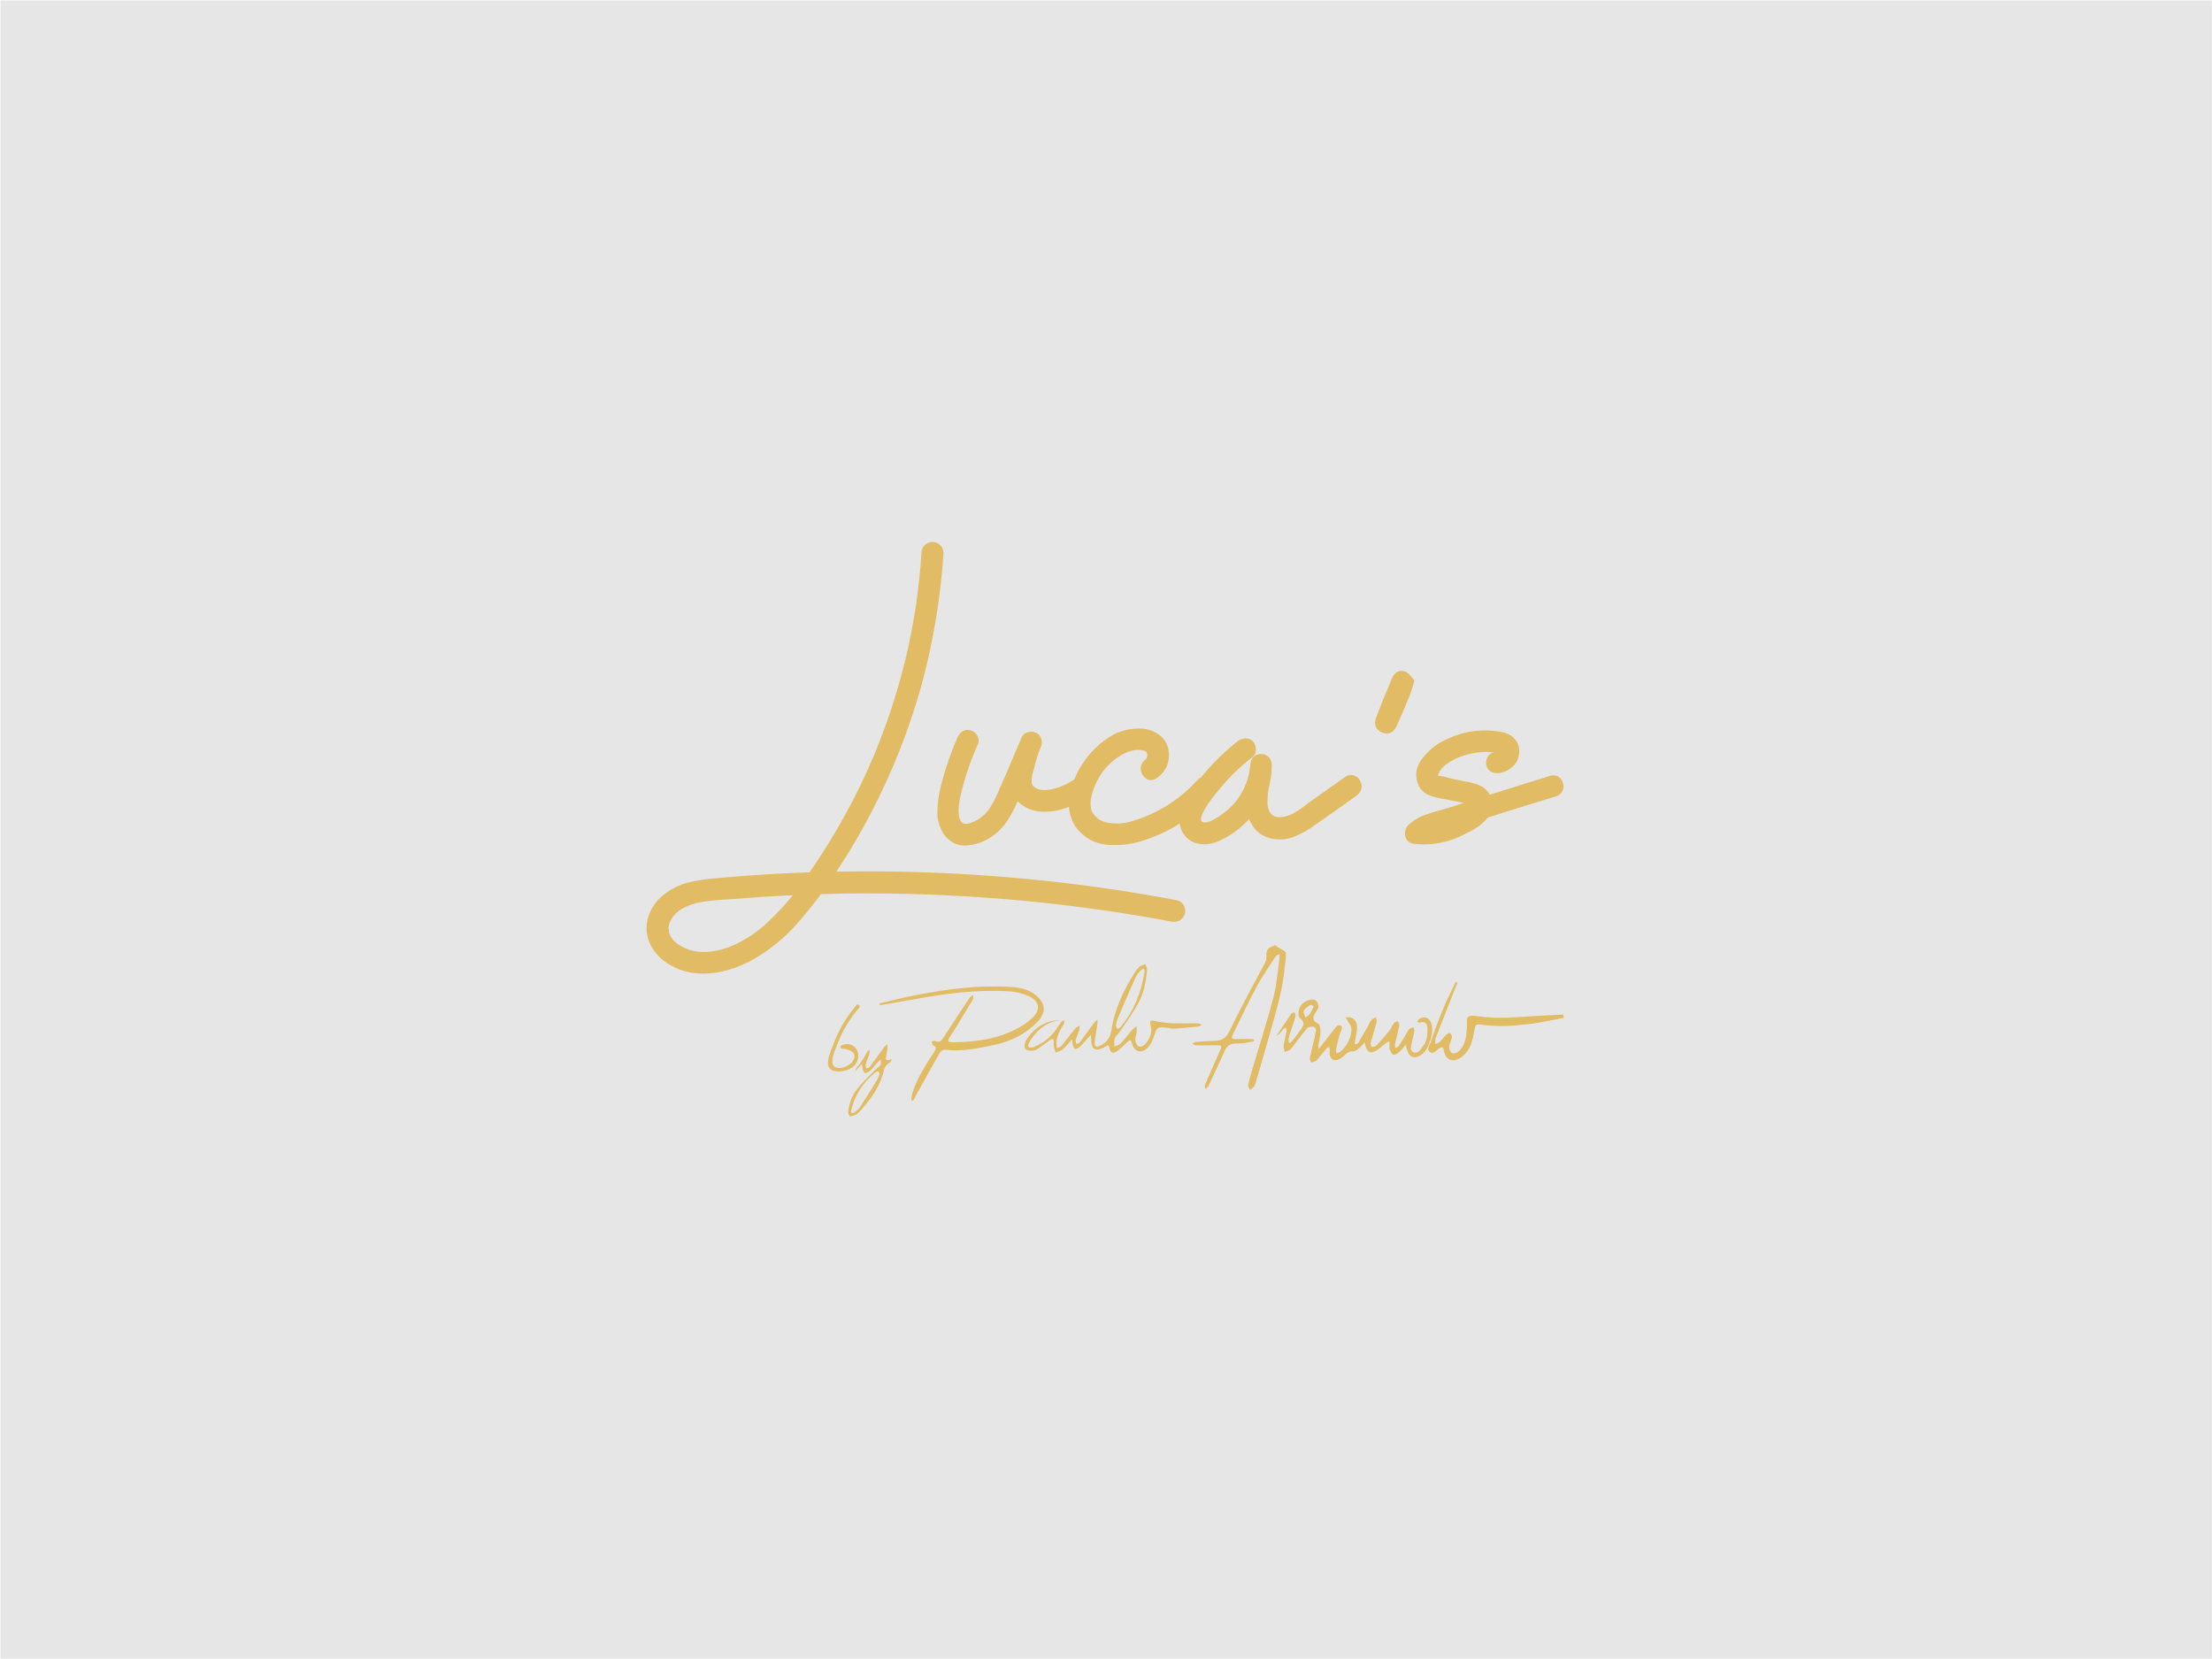 <?xml version="1.0" encoding="UTF-8"?>
<!-- Generator: Adobe Illustrator 27.7.0, SVG Export Plug-In . SVG Version: 6.00 Build 0)  -->
<svg xmlns="http://www.w3.org/2000/svg" xmlns:xlink="http://www.w3.org/1999/xlink" version="1.1" id="Livello_1" x="0px" y="0px" viewBox="0 0 2267.7 1700.8" style="enable-background:new 0 0 2267.7 1700.8;" xml:space="preserve">
<rect x="0" y="0" width="2267.7" height="1700.8" fill="#333333" stroke="none"/>
<style type="text/css">
	.st0{fill:#E6E6E6;stroke:#FFFFFF;stroke-miterlimit:10;}
	.st1{fill:#E1BC64;}
</style>
<rect y="0" class="st0" width="2268" height="1701"></rect>
<g>
	<g>
		<g>
			<path class="st1" d="M1387.9,795c-2.9-0.9-5.7-0.6-8.3,1.1c-11.6,8.3-23.2,16.5-34.8,24.6c-1.7,1.3-3.4,2.6-5.3,3.9     c-4.1,3.3-8.3,6.3-12.8,8.8c-4.5,2.6-9.2,4.1-14,4.4c-4.8,0.2-8.2-1.3-10.4-4.4c-2.1-3.1-3.1-6.9-2.9-11.3     c0-6.1,0.7-12.2,2.2-18.2c1.5-6.6,2.2-13.4,2.2-20.4c-0.6-4.6-2.5-7.7-5.9-9.3c-3.4-1.6-6.8-1.6-10.2,0c-3.4,1.6-5.4,4.7-5.9,9.3     c-1.1,14.2-6,26.8-14.6,37.9c-4.6,5.5-9.9,10.3-15.8,14.4c-0.2,0.2-0.5,0.4-0.8,0.6c-2.2,1.5-4.9,3-8.2,4.7     c-3.2,1.7-6.1,2.3-8.7,1.9c-2.2-0.6-3-2.2-2.3-4.8c0.6-2.7,2-5.8,4.1-9.3c2.1-3.5,4.3-6.8,6.6-9.8c2.3-3,3.9-5.1,4.8-6.2     c0-0.2,0.1-0.3,0.3-0.3c10.9-13.8,23.3-26.1,37.3-36.8c2.2-2,3.2-4.6,3-7.9c-0.2-3.2-1.2-5.8-3-7.9c-2.4-2.2-5-3.2-7.9-3     c-2.9,0.2-5.5,1.2-7.9,3c-13.6,10.7-25.9,22.8-36.8,36.2c-0.2,0.2-0.3,0.4-0.5,0.6c-1.3,0.6-2.6,1.6-3.9,3     c-12,13.3-26,24-42,32.1c-7.4,3.9-15.6,7.2-24.7,9.9c-9.1,2.8-17.9,3.2-26.4,1.4c-7.4-1.7-12.5-5.8-15.5-12.4     c-1.1-4.1-1.2-8.2-0.4-12.4c0.8-4.2,2-8.2,3.5-11.9c5.9-14.7,15.7-25.9,29.3-33.4c3.3-1.8,7-3.1,11.1-3.9     c4.1-0.7,7.8-0.5,11.3,0.8c1.1,0.6,1.8,1.2,2.1,1.9c0.3,0.7,0.4,1.4,0.4,1.9c0,1.1-0.1,2.1-0.4,2.9c-0.3,0.8-0.7,1.4-1.2,1.8     c-3.9,2.9-5.6,6.4-5.1,10.4c0.5,4,2.3,7,5.4,9.3c3.1,2.2,6.7,2.1,10.8-0.3c10.1-7.4,14.2-17.2,12.2-29.6     c-1.5-6.4-4.7-11.5-9.8-15.1c-5.1-3.6-10.7-5.7-17-6.2c-12.2-0.7-23.3,2-33.3,8.3c-10,6.3-18.5,14.2-25.3,23.8     c-4.5,6-8.2,12.6-11,19.7c-0.2,0.2-0.4,0.3-0.6,0.5c-0.4,0.2-0.6,0.4-0.8,0.6c-0.2,0.2-0.4,0.3-0.6,0.3c-2.8,1.7-5.5,3.2-8.3,4.7     h-0.3c-0.2,0-0.4,0-0.6,0.1c-0.2,0.1-0.4,0.2-0.6,0.3c-0.1,0.1-0.3,0.2-0.4,0.3c-0.8,0.3-1.6,0.6-2.4,1c-2,0.7-4.1,1.4-6.1,1.9     c-2.2,0.6-4,0.9-5.2,1.1c-1.3,0.2-3,0.3-5.3,0.3c-1.3,0-2.7-0.1-4.1-0.4c-1.5-0.3-2.7-0.7-3.6-1.2c-1.3-0.7-2.4-1.5-3.3-2.3     c-0.9-0.8-1.5-2.1-1.7-3.7c-0.2-4.4,0.6-8.9,2.2-13.5c0.4-1.5,0.7-2.9,1.1-4.1c1.5-6.3,3.4-12.3,5.8-18c1.3-2.8,1.7-5.5,1.1-8.3     c-0.6-2.8-2.2-5.1-5-6.9c-2.6-1.3-5.4-1.6-8.6-1c-3.1,0.6-5.3,2.3-6.6,5.1c-4.1,9.2-8,18.5-11.9,27.9     c-3.3,7.7-6.7,15.6-10.2,23.5c-0.2,0.4-0.4,0.7-0.6,1.1c-2.8,7.2-6.1,13.9-10.1,20.2c-4,6.3-9.7,11.1-17.3,14.4     c-2.8,1.3-5.4,1.9-7.9,1.9c-2.5,0-4.4-1.7-5.7-5c-1.1-3.5-1.5-7.3-1.1-11.5c0.4-4.1,0.9-8.1,1.7-11.7c0.2-0.4,0.3-0.6,0.3-0.8     c4.2-18.4,10.2-36.2,18-53.3c0.9-2.9,0.6-5.8-1.1-8.4c-1.7-2.7-3.9-4.4-6.6-5.1c-3.3-0.9-6.1-0.6-8.4,1c-2.3,1.6-4.1,3.8-5.4,6.8     c-6.8,15.7-12.3,31.8-16.6,48.4c-2.2,8.5-3.5,17.4-3.7,26.7c-0.3,9.3,2.3,17.6,7.6,25c6.1,7.2,13.3,10.5,21.7,10.1     c8.4-0.5,16.3-2.9,23.6-7.3c7.4-4.6,13.3-10.2,17.8-16.7c4.5-6.5,8.3-13.6,11.6-21.4c0.7,0.7,1.4,1.4,2.2,2.1     c5.6,4.7,12.1,7.5,19.5,8.4c10.6,1,20.9-0.6,30.8-4.7c0.5,7.1,2.8,13.9,6.8,20.5c8.7,11.2,19.6,17.4,32.9,18.4     c13.3,1,26.2-0.7,38.7-5.1c12.6-4.2,24.4-9.8,35.2-16.7c1.3,9.1,6.2,15.5,14.5,19.4c8.8,2.9,17.5,2.4,26-1.7     c11.9-5.3,22-12.8,30.6-22.2c1.3,3.2,3.1,6.3,5.2,9c4.5,5.8,10.8,9.5,18.9,11.2c8.3,1.3,16.1,0.4,23.5-2.8     c7.4-3.1,14.3-7.1,20.7-11.9c9.4-6.6,18.7-13.2,27.9-19.6c4.6-3.3,9.2-6.6,13.8-9.9c2.6-1.8,4.3-4.1,5.1-6.8     c0.8-2.7,0.4-5.5-1.2-8.4C1393.1,797.6,1390.9,796,1387.9,795z M1101.3,799.1c0,0,0,0.1,0,0.1c-0.1,0.2-0.3,0.3-0.4,0.5     C1101,799.5,1101.1,799.3,1101.3,799.1z"></path>
			<path class="st1" d="M1599.8,798.1c-2.5-2.9-6-3.9-10.6-2.8c-3.7,1.3-7.5,2.5-11.3,3.6c-16.9,5.2-33.8,10.5-50.7,15.8     c-0.4-0.7-0.8-1.5-1.2-2.2c-2.6-3.5-5.8-6-9.8-7.6c-4-1.6-8.1-2.7-12.3-3.5c-0.4,0-0.6,0-0.8,0c-4.8-1.1-9.6-2.1-14.4-3     c-1.5-0.4-2.9-0.7-4.4-1.1c-3.3-1.1-6.4-1.7-9.4-1.9c-0.3,0-0.5,0-0.6,0c0-0.8,0.2-1.7,0.6-2.5c1.3-2.9,3.1-5.4,5.5-7.5     c6.1-5,12.8-8.6,20.2-10.8c9-2.9,18.2-4.1,27.6-3.6c1,0.1,2,0.2,3,0.4c-2.8,0.6-4.9,2.3-6.3,5c-1.5,2.9-1.8,5.7-1.1,8.4     c0.9,3.1,2.6,5.3,5.1,6.5c2.5,1.2,5.3,1.6,8.4,1.2c5.3-0.9,9.9-3.2,13.7-6.8c3.8-3.6,5.9-8.2,6.5-13.7c0.4-5.7-1.1-10.5-4.4-14.2     c-3.3-3.8-7.7-6.2-13.3-7.3c-20.8-3.9-40.7-0.9-59.7,8.8c-8.7,4.2-16.2,10.7-22.7,19.3c-6.4,8.7-7.3,18-2.5,27.9     c2.6,4.2,6.1,7.2,10.5,8.8c4.4,1.7,9,2.9,13.8,3.6c1.5,0.2,3,0.5,4.7,0.8c1.7,0.4,3.4,0.7,5.2,1.1c3.7,0.7,7.4,1.5,11.1,2.2     c0.2,0.1,0.3,0.1,0.4,0.1c-0.1,0.1-0.3,0.1-0.4,0.2c-8.1,2.8-16.4,5.3-24.9,7.7c-5.9,1.5-11.6,3.3-17.1,5.5     c-5.5,2.2-10.5,5.5-14.9,9.9c-2.6,3.1-3.5,6.7-2.6,10.8c0.8,4.1,3.4,6.6,7.6,7.7c19.7,2.4,38.3-1.3,55.8-11.1     c8.4-3.6,15.5-8.8,21.3-15.7c19.4-6.2,39-12.3,58.6-18.3c3.7-1.1,7.4-2.2,11.1-3.3c4.4-1.7,7-4.5,7.6-8.4     C1603.2,804.5,1602.3,801,1599.8,798.1z M1536.9,772.7c-0.2,0-0.3,0-0.4-0.1c0,0,0-0.1,0-0.1c0.1,0,0.3,0,0.3,0     C1536.9,772.4,1536.9,772.5,1536.9,772.7z M1535.8,769.9c-0.1,0-0.2,0-0.3,0.1c0,0,0-0.1,0-0.1     C1535.6,769.7,1535.6,769.7,1535.8,769.9z M1507.8,825.1C1507.8,825.1,1507.8,825.2,1507.8,825.1     C1507.8,825.2,1507.7,825.1,1507.8,825.1C1507.8,825.1,1507.8,825.1,1507.8,825.1z"></path>
			<path class="st1" d="M1417,751c6.5,2.6,11.7-0.1,14.5-6.1c4.9-10.6,9.4-21.4,13.8-32.1c1.7-4.2,2.8-8.7,4.8-15.2     c-2.8-2.9-5.4-7.4-9.2-9c-5.7-2.4-11.1,0.4-13.6,6.2c-5.8,13.5-11.4,27.2-16.6,40.9C1408.3,742.3,1410.1,748.2,1417,751z"></path>
			<path class="st1" d="M816.8,947.3c8.7-9.8,17-20.1,24.8-30.7c29.9-0.9,59.9-0.9,89.7-0.2c40.3,1,81.1,3.5,121.3,7.3     c39.8,3.9,80,9.2,119.4,15.9c9.7,1.6,19.5,3.4,29.2,5.3l0.2,0c2.8,0.4,5.5,0,7.8-1.2c2.6-1.4,4.5-3.7,5.5-6.7l0.1-0.4     c0.6-2.7,0.3-5.5-1-8.1c-1.5-3-4-4.9-7.4-5.6c-41.2-7.8-83.4-14.2-125.2-18.9c-41.6-4.6-83.9-7.8-125.7-9.4     c-32.5-1.3-65.4-1.6-98.1-1c17.9-26.9,33.9-55.3,47.6-84.5c15.9-33.6,29-68.8,39.1-104.6c10-36,16.9-73,20.8-110     c1-9.1,1.8-18.3,2.3-27.4l0-0.3c0-3.1-1.2-6-3.5-8.1c-2.2-2.1-4.9-3.1-7.7-3.1c-3.1,0-5.9,1.2-8,3.3c-2,2-3.1,4.7-3.3,7.6     c-2.2,34.9-7.3,70-15.2,104.1c-8.1,34.5-19,68.6-32.5,101.3c-13.5,32.4-29.7,63.8-48.2,93.6c-6,9.7-12.3,19.4-18.9,28.8     c-0.1,0-0.3,0-0.4,0c-20.9,0.7-42.1,1.9-63,3.4c-10.2,0.7-20.6,1.6-30.7,2.5c-10.3,0.7-20.5,2.2-30.5,4.6l-0.2,0     c-9.2,2.5-17.6,6.8-25.1,12.8c-7.8,6.2-13.1,14.3-15.9,24l-0.1,0.2c-2.1,8.8-1.4,17.2,2,24.9c3.3,7.5,8.5,13.8,15.4,19     c9.7,6.9,20.3,10.9,31.5,12c2.8,0.3,5.5,0.4,8.3,0.4c8.2,0,16.5-1.2,24.6-3.5c10.7-3.1,20.8-7.5,29.9-13.1     C791.1,972.3,804.8,960.7,816.8,947.3z M685.4,952.9l0-0.5c-0.1-2.5,0.4-4.8,1.4-7.2c2.6-5.6,6.5-9.9,11.8-13.2     c6.2-3.6,13-6,20.2-7.2c7.6-1.3,15.4-2.1,23.2-2.5l0.3,0c2.5-0.2,5.1-0.4,7.6-0.5c20-1.6,40.2-3,60.3-3.9c0.9,0,1.7-0.1,2.6-0.1     c-7.9,9.8-16.6,19.1-25.7,27.6c-10.9,10.4-23.4,18.6-37.2,24.5c-6.2,2.6-12.8,4.4-19.6,5.4c-6.6,1-13,0.9-19.2-0.4     c-5.6-1.2-10.9-3.5-15.7-6.7l-0.2-0.1c-3.8-2.4-6.7-5.8-8.7-10.3l0-0.1c-0.1-0.3-0.2-0.6-0.3-0.8c-0.2-0.4-0.3-0.9-0.4-1.4     c0,0,0-0.1,0-0.1v-2.1L685.4,952.9z"></path>
		</g>
	</g>
	<g>
		<g>
			<path class="st1" d="M1441.3,1070.8c-2.6,3-4.6,5.9-7.2,8.1c-1.6,1.4-4.7,3-5.9,2.3c-1.8-1-2.8-3.9-3.8-6.1     c-0.3-0.7,0.2-1.7,0.2-2.6c0-1.7-0.2-3.5-0.3-5.2c-1.6,1-3.3,1.8-4.8,3c-2.1,1.6-4,3.6-6.1,5.1c-8.3,6-12.3,4.3-14.4-6.8     c-1.9,2.1-3.4,4.1-5.2,5.6c-2,1.6-4.5,3.8-6.7,3.7c-4.2-0.2-6.5,1.9-9.1,4.3c-1.7,1.6-3.7,3.1-5.8,4c-4.9,2.1-8.8-0.6-9.1-5.9     c-0.1-1.2,0.3-2.4,0.2-3.5c-0.1-1.3-0.6-2.5-0.9-3.8c-1.1,0.9-2.3,1.7-3.2,2.7c-2.5,2.9-4.9,5.9-7.3,8.9     c-0.9,1.1-1.9,2.4-3.1,3.1c-1.4,0.8-3.1,1.2-4.6,1.7c-0.5-1.5-1.7-3.2-1.4-4.6c1.4-6.9,3.2-13.8,4.8-20.6c0.5-2.3,1-4.6,1.4-6.9     c0.5-2.9-0.8-4.8-3.6-4.8c-1.9,0-4.6,0.5-5.6,1.8c-5.6,6.8-10.7,14.1-16.3,20.9c-1.4,1.7-4.2,2.2-6.4,3.3     c-0.4-2.2-1.5-4.4-1.2-6.5c0.7-4.9,2.1-9.8,3-14.7c0.2-1.2-0.5-2.6-0.8-3.9c-0.9,0.6-2,1.1-2.7,1.9c-2,2.5-3.9,5.1-7,6.9     c5.2-7.7,10.3-15.5,15.6-23.2c0.5-0.7,1.9-0.8,2.9-1.2c0.5,1.3,1.6,2.7,1.3,3.8c-1.9,6.5-4.1,12.9-6.1,19.3     c-0.4,1.4-0.9,2.8-1.1,4.3c-0.1,1.4,0.2,2.9,0.3,4.3c1.2-0.7,2.6-1.2,3.4-2.2c3-3.7,5.8-7.5,8.5-11.3c2.7-3.8,5.4-7.2,0-11.7     c-3.5-3-2.2-10.6,1.3-14.6c3.2-3.8,11.1-6.4,14.4-4.1c1.7,1.2,2.6,4.2,2.7,6.4c0.1,1.8-1.5,3.8-2.6,5.5c-3,4.8-4.6,8.8,2.3,11.9     c1.6,0.7,2.3,4.5,2.4,6.9c0.2,3.2-0.4,6.5-1,9.7c-0.5,2.8-1.4,5.6-0.8,9.5c4.6-5.9,9.3-11.9,13.9-17.8c1.6-2.1,3.1-4.3,5.1-6.1     c0.8-0.7,2.8-0.6,3.9-0.1c0.6,0.3,1.2,2.1,0.9,3.1c-0.6,2.3-1.9,4.3-2.5,6.6c-1.4,5.1-2.5,10.2-3.6,15.4c-0.2,0.9,0.5,2,0.8,3.1     c0.8-0.2,1.7-0.3,2.4-0.7c7.3-4.3,14-17.7,12.4-25.9c-0.4-2.1-2.2-4-3.3-6c-0.8-1.4-1.5-2.7-2.3-4.1c1.7,0,3.6-0.4,5.2,0.1     c4.9,1.7,6.5,6.1,6.5,10.5c-0.1,4.6-1.5,9.2-2.3,13.9c-0.2,1.1,0,2.3,0,3.4c1.2-0.6,2.9-0.8,3.5-1.8c3.5-5.8,6.8-11.7,10.2-17.6     c1-1.8,1.5-4,2.9-5.4c1.3-1.5,3.3-2.3,5-3.4c0.2,1.9,1,3.9,0.6,5.6c-1.8,6.8-4.1,13.5-5.9,20.3c-0.4,1.4,0.4,3.1,0.6,4.7     c1.6-0.3,3.8-0.1,4.8-1.1c4.7-4.9,9.1-9.9,13.4-15.2c2-2.5,3.2-5.7,5.1-8.3c0.7-1,2.4-1.3,3.7-1.9c0.6,1.5,1.9,3.1,1.6,4.5     c-1.2,6.3-2.9,12.6-4.3,18.9c-0.3,1.3,0.1,2.7,0.2,4.1c1.2-0.6,2.9-0.9,3.6-1.9c2.6-3.9,5-8,7.4-12c1.1-1.8,1.8-3.8,3.2-5.3     c1-1.1,2.9-1.3,4.4-1.9c0.4,1.3,1.2,2.6,1,3.8c-0.6,3.8-1.8,7.4-2.4,11.2c-0.6,3.6-3,8.4,1.3,10.5c4.6,2.2,7.2-2.6,9.6-5.7     c4.5-5.6,5.2-12.5,4.9-19.3c-0.2-4.3-2.4-7.3-7.7-5.3c-0.8,0.3-1.9-0.5-2.9-0.9c0.6-0.9,1.1-2.1,1.9-2.7     c5.2-3.6,10.5-1.7,12.6,4.2c3.1,8.7-2,26.1-9.3,31.7C1449.3,1087.3,1443,1083.8,1441.3,1070.8z M1346.9,1031.6     c-1.4-0.6-3.1-1.9-3.6-1.5c-2.5,1.8-5.5,3.7-6.8,6.3c-0.8,1.6,1.2,4.5,1.9,6.8c1.5-1.2,3.3-2.1,4.3-3.6     C1344.3,1037.4,1345.2,1034.9,1346.9,1031.6z"></path>
			<path class="st1" d="M901.6,1028.7c12.2-2.8,24.4-6,36.7-8.4c32.7-6.4,65.6-10.7,99.1-8.4c9,0.6,17.7,2.7,24.6,8.5     c10.7,8.9,10,18.1,2.1,26.6c-13.2,14.1-30.2,21.6-48.7,25.1c-14.9,2.9-30,6.1-45.4,4.1c-4.4-0.6-6,2.2-7.5,4.8     c-7.8,13.5-15.3,27.2-22.8,40.8c-1,1.8-1.7,3.7-2.8,5.5c-0.4,0.7-1.3,1-2,1.5c-0.2-0.9-0.8-1.9-0.7-2.8     c2.2-12.4,8.5-23.1,14.7-33.8c2.7-4.6,5.7-8.9,8.6-13.4c1.7-2.6,3.3-5.1-0.8-7.2c-0.9-0.5-1.1-2.4-1.6-3.7     c1.3-0.3,2.9-1.2,3.7-0.8c4.4,2.3,6.3-0.2,8.5-3.5c8.8-13.6,17.7-27.2,26.7-40.7c0.8-1.2,2.4-1.9,3.6-2.8     c-0.1,1.6,0.4,3.5-0.3,4.7c-6.6,11.1-13.5,22.2-20.2,33.2c-0.6,1-1.3,1.9-2,2.9c-4.4,7.2-4.3,7.8,3.8,7.6     c24.7-0.4,48.7-4.2,70.2-17.7c3.5-2.2,6.7-4.9,9.7-7.7c7.9-7.6,7-16.5-3-21.3c-6.5-3.1-13.9-5.1-21-5.5     c-33.1-2-65.8,2.2-98.2,8.3c-11.4,2.1-23,3.9-34.4,5.9C901.9,1030,901.7,1029.3,901.6,1028.7z"></path>
			<path class="st1" d="M1099.1,1065.4c-3.6,4-6.2,7.5-9.5,10.3c-2,1.7-5,2.2-7.6,3.2c-0.6-2.4-1.3-4.8-1.8-7.2     c-0.2-1.1,0.3-2.4,0.2-3.5c-0.1-1.1-0.5-2.2-0.8-3.2c-1.1,0.4-2.3,0.5-3.1,1.1c-3.6,2.6-7,5.4-10.7,7.9c-1.9,1.3-4.1,2.8-6.3,3     c-2.7,0.3-6.7,0.3-8.1-1.4c-1.4-1.6-1.4-6.2,0.8-9.6c5.2-8.1,14.6-17.9,29.5-19.8c2.5-0.2,4.1-0.1,5.4,0     c-10.4,0.1-19.9,7.3-23.9,11.6c-2.8,3-5.5,6.5-7.6,10c-1,1.7-2.2,4.2-1.1,5.4c1,1.2,4.4,0.8,6.2-0.1c8.9-4.2,15.9-9.2,21.7-17.3     c1.9-2.6,3.5-5.5,5.4-8c0.7-0.9,2.1-1.3,3.2-2c-0.1,1.3,0.2,3-0.4,4c-4,6.3-7.6,12.7-7.6,20.4c0,1.4,0.5,2.8,0.7,4.3     c1.5-0.7,3.4-1,4.3-2.1c4.9-5.9,9.4-12.1,14.3-18c1.1-1.3,3.1-1.9,4.6-2.9c-0.2,1.6-0.1,3.3-0.6,4.8c-1.1,3.3-2.6,6.5-3.5,9.9     c-0.3,1.2,0.5,2.8,0.7,4.2c1.2-0.6,2.9-0.9,3.6-1.9c4.9-6.6,9.7-13.3,14.6-20c0.9-1.2,2.3-2,3.4-3c0,1.5,0.1,3.1-0.1,4.6     c-0.9,6.1-2.3,12.1-2.7,18.2c-0.3,4.9,1.6,5.8,6,3.5c6.1-3.2,9.9-7.9,11-15.1c3.1-21.4,12.1-40.5,23.4-58.7     c1.5-2.5,3.3-5,5.5-6.9c1.6-1.4,4-1.8,6.1-2.7c0.6,2.1,1.8,4.2,1.6,6.3c-0.9,12.2-3.6,24.1-9.5,34.8c-5.4,9.7-12.1,18.8-18.3,28     c-1.6,2.4-4.3,4.4-5.3,7c-0.9,2.5-0.3,5.6-0.3,8.5c2.2-1.1,5-1.7,6.6-3.4c4-4.3,7.5-9.1,11.3-13.5c1.4-1.6,3.2-2.7,4.8-4.1     c0.1,2,0.3,4.1,0.1,6.1c-0.3,2.9-1.7,5.9-1.4,8.7c0.3,2.3,1.9,5.1,3.8,6.2c1.2,0.7,4.6-0.7,6-2.2c5.3-5.6,7.9-12.3,5.7-20.1     c-0.8-3-0.3-5.2,3-4.3c15.2,3.8,30.6,2.6,45.9,2.7c1.3,0,2.5,0.9,3.8,1.4c-1.2,0.7-2.4,1.8-3.7,1.9c-8.4,0.9-16.9,1.6-25.3,2.2     c-1.7,0.1-3.5-0.6-5.2-0.8c-11.9-1.3-11.7-1.2-15.4,10.1c-1.3,3.8-3.4,7.7-6.2,10.5c-6.3,6.1-13.4,4-15.8-4.6     c-1.2-4.2-2.3-4.1-5.1-1.3c-3.1,3.1-6.3,6.2-9.8,8.8c-3.6,2.6-7.3,3.2-8.2-2.9c-0.4-3.2-1.8-3.3-4-1.6c-0.9,0.7-2,1.2-3.1,1.7     c-7.4,3.3-11.4,0.8-11.5-7.2c0-2.1-0.3-4.2-0.4-6.4c-1.4,1.5-2.8,2.9-4.2,4.4c-2.4,2.6-4.5,5.5-7.1,7.9c-1.4,1.2-3.8,2.4-5.3,2     c-1.1-0.3-1.6-3.1-2.2-4.9C1099.3,1068.9,1099.4,1067.7,1099.1,1065.4z M1143.9,1051.3c0.5,1.3,1.1,2.5,1.6,3.7     c1-0.6,2.2-0.9,2.9-1.7c14.1-16.6,21.7-36,25-57.4c0.1-0.9-0.6-2-0.9-3c-1,0.5-2.2,0.9-2.9,1.7c-1.9,2.2-4.1,4.4-5.3,7.1     c-6.1,13.6-12,27.3-17.9,41.1C1145.2,1045.3,1144.7,1048.3,1143.9,1051.3z"></path>
			<path class="st1" d="M1317.1,991c-1.8,22.1-8.2,43.3-14.1,64.5c-4.9,17.5-10,35-15.1,52.5c-0.6,2-1.1,4.1-2.2,5.8     c-1,1.5-2.8,2.4-4.2,3.6c-0.7-1.8-2.1-3.6-1.8-5.2c0.9-4.9,2.3-9.7,3.7-14.5c7.4-25,15.5-49.9,22.1-75.1     c3.5-13.3,4.3-27.3,6.3-41c0.2-1.1-0.3-2.3-0.4-3.4c-1.2,0.6-2.8,1-3.4,2c-6.4,9.9-13.3,19.5-18.9,29.8     c-8.8,16.3-16.7,33-24.8,49.7c-2.5,5.1-1.7,5.8,4.1,5.5c5.3-0.2,10.6,0,15.8,0.1c0.6,0,1.2,0.9,1.8,1.4c-0.6,0.4-1.3,1.1-2,1.2     c-5.5,0.8-11,2.1-16.5,1.9c-6.4-0.2-9.8,2.5-12.2,8c-5.4,12.1-11,24.1-16.6,36c-0.5,1.1-2,1.7-3,2.5c-0.2-1.3-0.8-2.9-0.4-4     c5.1-11.9,10.2-23.8,15.6-35.6c1.6-3.6,2-5.3-2.8-5.1c-7.3,0.2-14.7,0.1-22,0c-1.2,0-2.5-1.1-3.7-1.6c1.1-0.6,2.2-1.7,3.4-1.8     c6.4-0.5,12.9-1,19.3-1.1c7.3-0.2,11.8-2.6,15.4-10.1c11.4-23.8,24.1-47,36.6-70.3c2.8-5.1-0.7-9.8,3.2-14.2     c1.7-1.9,4.9-2.4,7.4-3.6c1.2,2.7,10.4,5.4,10.6,8.2C1318.5,981.5,1317.6,986.3,1317.1,991z"></path>
			<path class="st1" d="M1603.3,1043.4c-11.4,2.2-22.8,4.9-34.4,6.3c-16.3,2-32.8,3.2-49.2,0.9c-7.1-1-7-0.6-8.3,6.3     c-1.8,9.9-3.9,19.7-12.6,26.4c-8.8,6.7-16.7,4.1-18.7-6.7c-0.7-3.6-1.3-3.6-4.3-2.1c-3.1,1.6-5.5,6.9-9.8,4     c-4.4-3.1,0-7.3,0.9-10.4c3.8-12,8.4-23.7,13.2-35.3c3.7-8.9,8.2-17.5,12.3-26.2c0.6,0.3,1.3,0.5,1.9,0.8     c-1.2,2.9-2.4,5.8-3.6,8.7c-6,15.3-12,30.6-18,45.8c-0.4,1.1-1.1,2.2-1.2,3.3c-0.2,1.7,0,3.5,0,5.2c1.5-0.7,3.3-1.1,4.4-2.1     c2.5-2.4,4.6-5.4,7.1-7.8c0.9-0.9,3.1-1.8,3.5-1.4c1.1,1,2.2,2.9,2,4.1c-0.6,3.4-2.6,6.7-2.8,10.1c-0.1,2.2,1.3,5.6,3,6.4     c1.7,0.8,5.2-0.4,6.8-1.9c7.2-6.8,7.8-16.1,8.4-25.2c0.1-1.5-0.1-2.9-0.1-4.4c-0.1-5.8,1.2-7.1,7.2-6.8c1.8,0.1,3.5,0.2,5.3,0.5     c19.7,3.1,39.4,0.7,59-0.4c9-0.5,18.1-1,27.1-1.4C1602.8,1041.3,1603.1,1042.3,1603.3,1043.4z"></path>
		</g>
		<g>
			<path class="st1" d="M880.8,1033.1c1.6-1.9-1.1-4.6-2.7-2.7c-10.2,11.9-18.2,25.2-23.6,39.9c-2.9,8-11.8,25.3,1.2,27.7     c9.6,1.7,22.2-2.4,24-13.3c1.7-10.4-7.8-17.4-17.1-13c-2.2,1.1-0.3,4.4,1.9,3.3c11.9,2.1,14.6,7.1,8.2,15l-5.8,3.6     c-5.9,2.2-13.7,2.4-13.6-5.7c0.1-5.8,3.3-12.7,5.4-18.1C863.8,1056.3,871.4,1044,880.8,1033.1z"></path>
			<path class="st1" d="M907.3,1090.9c0.6-5.2,1.6-10.5,2.4-15.7c0.2-1.5,0.1-3,0.1-4.6c-1.2,1-2.6,1.8-3.4,3     c-4.9,6.6-9.6,13.4-14.6,20c-0.7,1-2.4,1.3-3.6,1.9c-0.3-1.4-1.1-2.9-0.7-4.2c0.9-3.4,2.4-6.6,3.5-9.9c0.5-1.5,0.4-3.2,0.6-4.8     c-0.7,0.4-1.4,0.8-2.2,1.1c-3,6.2-6.8,11.9-11.4,17.1c-0.5,1.2-0.9,2.4-1.4,3.6c2.2-2.3,4.4-4.9,7.1-7.8c0.2,2.3,0.2,3.5,0.5,4.5     c0.6,1.8,1.1,4.6,2.2,4.9c1.5,0.4,3.9-0.8,5.3-2c2.6-2.4,4.7-5.2,7.1-7.9c1.4-1.5,2.8-3,4.2-4.4c0.2,2.1,0.4,4.2,0.4,6.4     c0,2.1,0.4,3.8,0.9,5.1c0.2-0.6,0.6-1.2,0.9-1.7C905.5,1093.8,906.1,1092.2,907.3,1090.9z"></path>
			<path class="st1" d="M908.1,1085c-0.2-1.2-0.7-2-1.4-2.5c-1.4,0.6-2.7,1.3-4.2,1.9c-0.4,0.6-0.7,1.3-1.1,1.9     c0.5-0.1,1.1-0.3,1.5-0.4c0,2,0.6,4.1-0.3,5.9c-1,1.8-3.7,3.2-5.3,4.9c-6.2,6.4-12.9,12.7-18.3,19.4c-5.9,7.4-8.6,15.7-9.5,24.1     c-0.1,1.4,1.1,2.9,1.6,4.4c2.1-0.6,4.5-0.9,6.1-1.8c2.2-1.3,3.9-3,5.5-4.8c11.2-12.6,20.3-25.9,23.4-40.7     c0.8-3.8,3.3-6.6,7.2-8.7c0.2-1,0.4-1.9,0.7-2.9c-0.7,0.2-1.4,0.4-2,0.7C909.9,1087.2,908.5,1087.2,908.1,1085z M899.4,1106.8     c-5.8,9.5-11.7,19-17.9,28.5c-1.2,1.8-3.4,3.3-5.3,4.9c-0.7,0.6-1.9,0.8-2.9,1.1c-0.3-0.7-1.1-1.4-0.9-2.1     c3.3-14.8,10.9-28.3,25-39.8c0.7-0.6,1.9-0.8,2.9-1.2c0.5,0.8,1,1.7,1.6,2.6C901,1102.9,900.5,1104.9,899.4,1106.8z"></path>
		</g>
	</g>
</g>
</svg>
